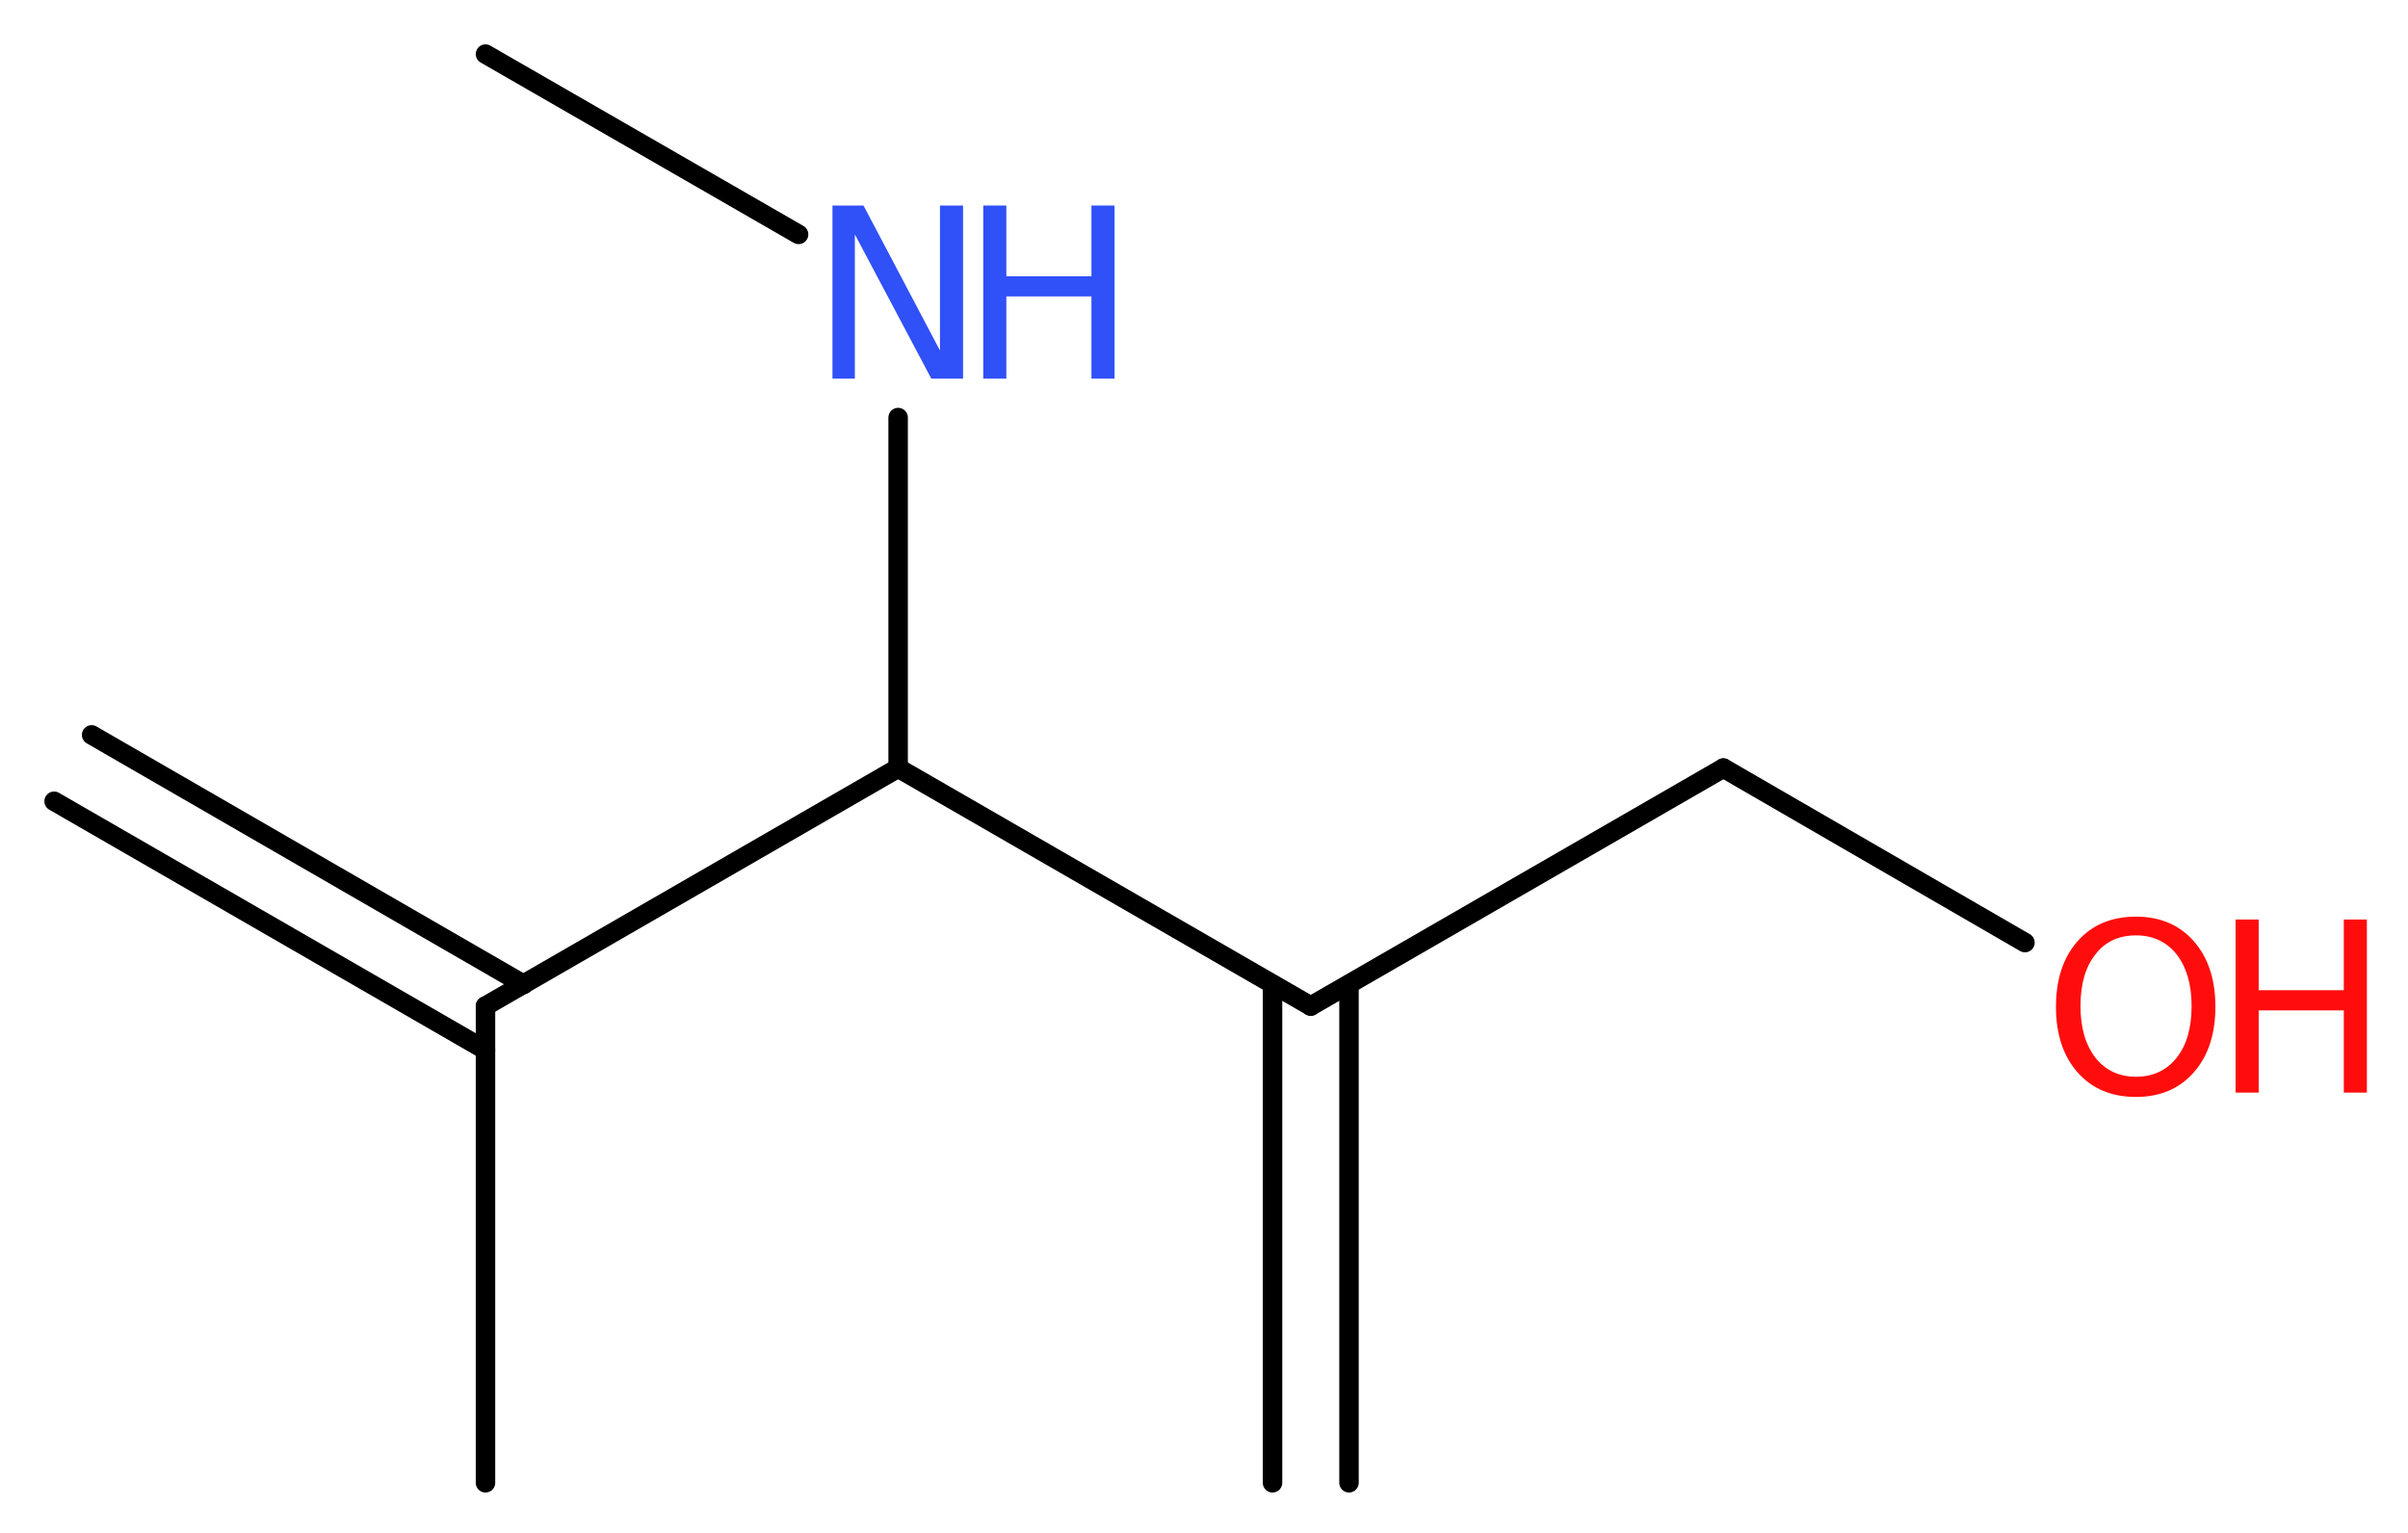 <?xml version='1.0' encoding='UTF-8'?>
<!DOCTYPE svg PUBLIC "-//W3C//DTD SVG 1.1//EN" "http://www.w3.org/Graphics/SVG/1.1/DTD/svg11.dtd">
<svg version='1.2' xmlns='http://www.w3.org/2000/svg' xmlns:xlink='http://www.w3.org/1999/xlink' width='33.38mm' height='21.25mm' viewBox='0 0 33.38 21.25'>
  <desc>Generated by the Chemistry Development Kit (http://github.com/cdk)</desc>
  <g stroke-linecap='round' stroke-linejoin='round' stroke='#000000' stroke-width='.27' fill='#FF0D0D'>
    <rect x='.0' y='.0' width='34.0' height='22.0' fill='#FFFFFF' stroke='none'/>
    <g id='mol1' class='mol'>
      <g id='mol1bnd1' class='bond'>
        <line x1='1.27' y1='10.19' x2='7.26' y2='13.65'/>
        <line x1='.75' y1='11.11' x2='6.73' y2='14.56'/>
      </g>
      <line id='mol1bnd2' class='bond' x1='6.73' y1='13.95' x2='6.73' y2='20.56'/>
      <line id='mol1bnd3' class='bond' x1='6.73' y1='13.95' x2='12.45' y2='10.65'/>
      <line id='mol1bnd4' class='bond' x1='12.45' y1='10.65' x2='12.45' y2='5.79'/>
      <line id='mol1bnd5' class='bond' x1='11.07' y1='3.25' x2='6.73' y2='.75'/>
      <line id='mol1bnd6' class='bond' x1='12.45' y1='10.65' x2='18.17' y2='13.95'/>
      <g id='mol1bnd7' class='bond'>
        <line x1='18.7' y1='13.65' x2='18.7' y2='20.56'/>
        <line x1='17.64' y1='13.65' x2='17.64' y2='20.56'/>
      </g>
      <line id='mol1bnd8' class='bond' x1='18.17' y1='13.95' x2='23.89' y2='10.65'/>
      <line id='mol1bnd9' class='bond' x1='23.89' y1='10.65' x2='28.07' y2='13.07'/>
      <g id='mol1atm5' class='atom'>
        <path d='M11.54 2.85h.43l1.06 2.01v-2.01h.32v2.4h-.44l-1.06 -2.0v2.0h-.31v-2.4z' stroke='none' fill='#3050F8'/>
        <path d='M13.63 2.85h.32v.98h1.18v-.98h.32v2.4h-.32v-1.14h-1.18v1.14h-.32v-2.4z' stroke='none' fill='#3050F8'/>
      </g>
      <g id='mol1atm10' class='atom'>
        <path d='M29.61 12.97q-.36 .0 -.56 .26q-.21 .26 -.21 .72q.0 .45 .21 .72q.21 .26 .56 .26q.35 .0 .56 -.26q.21 -.26 .21 -.72q.0 -.45 -.21 -.72q-.21 -.26 -.56 -.26zM29.61 12.71q.5 .0 .8 .34q.3 .34 .3 .91q.0 .57 -.3 .91q-.3 .34 -.8 .34q-.51 .0 -.81 -.34q-.3 -.34 -.3 -.91q.0 -.57 .3 -.91q.3 -.34 .81 -.34z' stroke='none'/>
        <path d='M30.99 12.75h.32v.98h1.18v-.98h.32v2.4h-.32v-1.14h-1.18v1.14h-.32v-2.4z' stroke='none'/>
      </g>
    </g>
  </g>
</svg>
